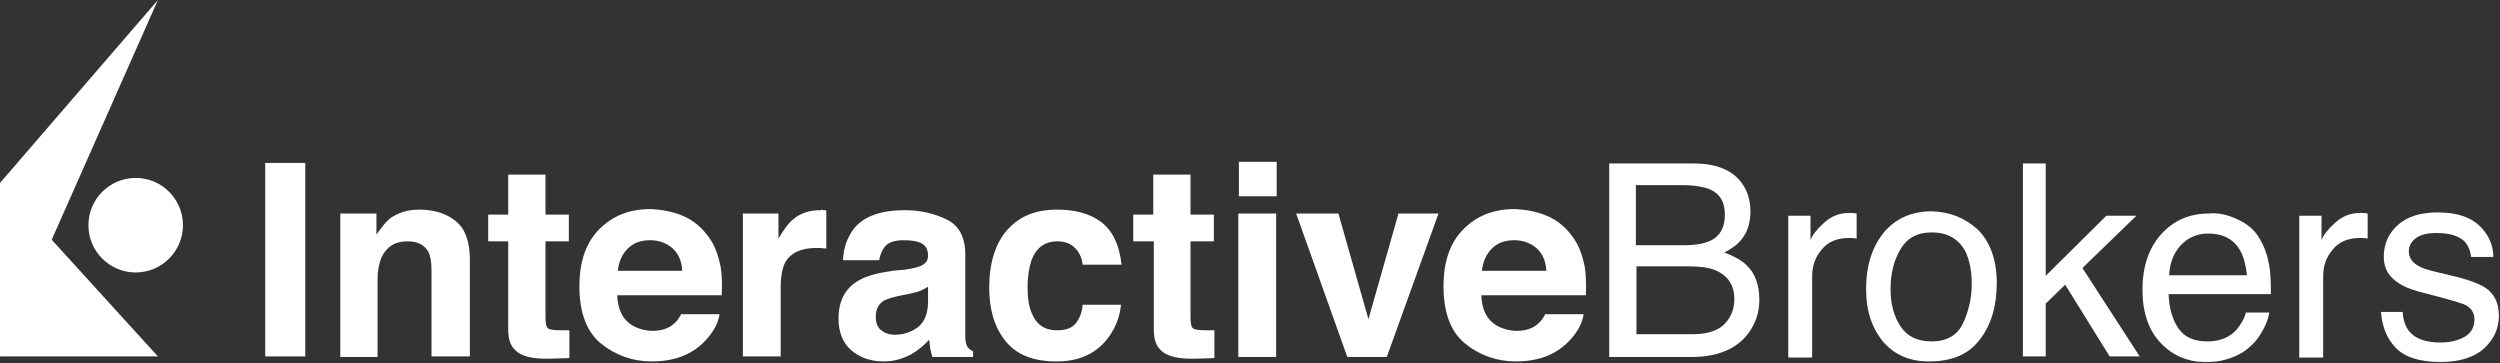 <?xml version="1.0" encoding="UTF-8" standalone="no"?><!DOCTYPE svg PUBLIC "-//W3C//DTD SVG 1.1//EN" "http://www.w3.org/Graphics/SVG/1.1/DTD/svg11.dtd"><svg width="100%" height="100%" viewBox="0 0 1405 204" version="1.1" xmlns="http://www.w3.org/2000/svg" xmlns:xlink="http://www.w3.org/1999/xlink" xml:space="preserve" xmlns:serif="http://www.serif.com/" style="fill-rule:evenodd;clip-rule:evenodd;stroke-linejoin:round;stroke-miterlimit:2;"><rect x="0" y="0" width="1405" height="204" fill="#333333" stroke="none"/><g id="g9910"><rect id="path9659" x="149.063" y="91.563" width="22.5" height="108.75" style="fill:#fff;fill-rule:nonzero;"/><path id="path9661" d="M256.25,124.375c5.313,4.375 7.813,11.563 7.813,21.563l-0,54.375l-21.563,-0l0,-48.75c0,-4.375 -0.625,-7.5 -1.562,-9.688c-2.188,-4.062 -5.938,-6.25 -11.875,-6.25c-7.188,0 -11.875,3.125 -14.688,9.063c-1.25,3.125 -2.187,7.187 -2.187,12.187l-0,43.75l-20.938,0l0,-80.625l20.313,0l-0,11.875c2.812,-4.062 5.312,-7.187 7.5,-9.062c4.375,-3.125 9.687,-5 16.562,-5c8.438,-0 15.313,2.187 20.625,6.562Z" style="fill:#fff;fill-rule:nonzero;"/><path id="path9663" d="M274.375,135.625l0,-15l11.25,0l0,-22.5l20.938,0l-0,22.5l13.125,0l-0,15l-13.125,0l-0,42.5c-0,3.438 0.313,5.313 1.25,6.25c0.937,0.938 3.437,1.25 7.812,1.25l4.375,0l0,15.625l-10.625,0.313c-10,0.313 -16.875,-1.25 -20.312,-5.312c-2.5,-2.5 -3.438,-6.25 -3.438,-11.25l0,-49.375l-11.25,-0.001Z" style="fill:#fff;fill-rule:nonzero;"/><path id="path9665" d="M384.375,121.563c5.625,2.5 10.313,6.562 14.063,11.875c3.437,4.687 5.312,10.312 6.562,16.562c0.625,3.75 0.938,9.063 0.625,15.938l-58.75,-0c0.313,8.125 3.125,13.75 8.437,16.875c3.125,1.875 7.188,3.125 11.563,3.125c4.687,-0 8.75,-1.25 11.562,-3.75c1.563,-1.25 3.125,-3.125 4.375,-5.625l21.563,-0c-0.625,4.687 -3.125,9.687 -7.813,14.687c-7.187,7.813 -17.187,11.875 -30.312,11.875c-10.625,0 -20.313,-3.437 -28.438,-10c-8.125,-6.562 -12.187,-17.5 -12.187,-32.187c-0,-14.063 3.75,-24.688 11.25,-32.188c7.5,-7.5 16.875,-11.25 28.75,-11.25c6.875,0.313 13.125,1.563 18.75,4.063l0,-0Zm-31.562,18.125c-3.125,3.125 -5,7.187 -5.625,12.5l36.25,-0c-0.313,-5.625 -2.188,-9.688 -5.625,-12.813c-3.438,-2.812 -7.5,-4.375 -12.5,-4.375c-5.313,0 -9.375,1.563 -12.5,4.688Z" style="fill:#fff;fill-rule:nonzero;"/><path id="path9667" d="M462.5,118.125l1.875,0l0,21.563c-1.25,-0 -2.5,-0.313 -3.437,-0.313l-2.5,-0c-8.438,-0 -14.063,2.812 -17.188,8.125c-1.562,3.125 -2.5,7.812 -2.5,14.375l0,38.437l-21.25,0l0,-80.312l20,-0l0,14.062c3.125,-5.312 5.938,-9.062 8.438,-10.937c4.062,-3.438 9.062,-5 15.312,-5c0.625,-0.313 0.938,-0.313 1.25,-0l0,0Z" style="fill:#fff;fill-rule:nonzero;"/><path id="path9669" d="M508.438,151.563c4.062,-0.625 6.875,-1.25 8.437,-1.875c3.125,-1.25 4.688,-3.125 4.688,-5.938c-0,-3.437 -1.25,-5.625 -3.438,-6.875c-2.187,-1.25 -5.625,-1.875 -10.312,-1.875c-5,0 -8.75,1.25 -10.625,3.75c-1.563,1.875 -2.5,4.375 -3.125,7.5l-20.313,0c0.313,-7.187 2.5,-12.812 5.938,-17.5c5.625,-7.187 15.312,-10.625 28.75,-10.625c8.75,0 16.875,1.875 23.75,5.313c6.875,3.437 10.312,10 10.312,19.687l0,46.25c0,2.813 0.625,4.688 1.25,5.625c0.625,0.938 1.875,1.875 3.125,2.5l0,3.125l-22.812,0c-0.625,-1.562 -0.938,-3.125 -1.25,-4.687c-0.313,-1.563 -0.313,-3.125 -0.625,-5c-2.813,3.125 -6.25,5.937 -10,8.125c-4.688,2.5 -9.688,4.062 -15.625,4.062c-7.188,0 -13.438,-2.187 -18.125,-6.25c-4.688,-4.062 -7.188,-10 -7.188,-17.812c0,-10 3.75,-17.188 11.563,-21.563c4.375,-2.5 10.312,-4.062 18.75,-5.312l6.875,-0.625Zm12.812,9.687c-1.25,0.938 -2.812,1.563 -4.062,2.188c-1.25,0.624 -3.125,0.937 -5.625,1.562l-4.688,0.938c-4.375,0.938 -7.812,1.875 -9.687,2.812c-3.438,1.875 -5,5 -5,9.063c-0,3.75 0.937,6.25 3.125,7.812c1.875,1.563 4.375,2.5 7.5,2.5c4.687,0 8.75,-1.25 12.812,-4.062c3.75,-2.813 5.938,-7.5 5.938,-14.688l-0,-8.125l-0.313,0Z" style="fill:#fff;fill-rule:nonzero;"/><path id="path9671" d="M608.438,148.75c-0.313,-3.125 -1.25,-5.625 -3.125,-8.125c-2.5,-3.125 -5.938,-5 -10.938,-5c-7.187,0 -11.875,3.438 -14.687,10.625c-1.25,3.75 -2.188,8.75 -2.188,15c0,5.938 0.625,10.625 2.188,14.375c2.5,6.563 7.187,10 14.375,10c5,0 8.437,-1.25 10.625,-4.062c2.187,-2.813 3.437,-6.25 3.75,-10.313l21.562,0c-0.625,6.563 -2.812,12.5 -6.875,18.125c-6.562,9.063 -16.25,13.75 -29.375,13.75c-13.125,0 -22.5,-3.75 -28.75,-11.562c-6.25,-7.813 -9.062,-17.813 -9.062,-30c-0,-13.75 3.437,-24.688 10,-32.188c6.875,-7.812 15.937,-11.562 28.125,-11.562c10,-0 18.437,2.187 24.687,6.875c6.25,4.687 10.313,12.5 11.563,24.062l-21.875,0Z" style="fill:#fff;fill-rule:nonzero;"/><path id="path9673" d="M636.875,135.625l0,-15l11.25,0l0,-22.5l20.938,0l-0,22.5l13.125,0l-0,15l-13.125,0l-0,42.5c-0,3.438 0.311,5.313 1.25,6.25c0.937,0.938 3.437,1.25 7.812,1.25l4.375,0l0,15.625l-10.312,0.313c-10,0.313 -16.875,-1.25 -20.313,-5.312c-2.5,-2.5 -3.437,-6.25 -3.437,-11.25l-0,-49.375l-11.563,-0.001Z" style="fill:#fff;fill-rule:nonzero;"/><path id="path9675" d="M717.5,110.313l-21.25,-0l0,-19.375l21.25,-0l0,19.375Zm-21.562,9.687l21.25,0l-0,80.625l-21.25,0l-0,-80.625Z" style="fill:#fff;fill-rule:nonzero;"/><path id="path9677" d="M785.938,120l22.5,0l-29.063,80.625l-22.187,0l-28.75,-80.625l23.75,0l16.875,59.375l16.875,-59.375Z" style="fill:#fff;fill-rule:nonzero;"/><path id="path9679" d="M870,121.563c5.625,2.5 10.313,6.562 14.063,11.875c3.437,4.687 5.312,10.312 6.562,16.562c0.625,3.75 0.938,9.063 0.625,15.938l-58.75,-0c0.313,8.125 3.125,13.75 8.437,16.875c3.125,1.875 7.188,3.125 11.563,3.125c4.687,-0 8.75,-1.25 11.562,-3.75c1.563,-1.25 3.125,-3.125 4.375,-5.625l21.563,-0c-0.625,4.687 -3.125,9.687 -7.813,14.687c-7.187,7.813 -17.187,11.875 -30.312,11.875c-10.625,0 -20.313,-3.437 -28.438,-10c-8.125,-6.562 -12.187,-17.5 -12.187,-32.187c-0,-14.063 3.75,-24.688 11.25,-32.188c7.5,-7.5 16.875,-11.25 28.75,-11.25c6.875,0.313 13.125,1.563 18.75,4.063l0,-0Zm-31.562,18.125c-3.125,3.125 -5,7.187 -5.625,12.5l36.25,-0c-0.313,-5.625 -2.188,-9.688 -5.625,-12.813c-3.438,-2.812 -7.5,-4.375 -12.5,-4.375c-5.313,0 -9.375,1.563 -12.5,4.688Z" style="fill:#fff;fill-rule:nonzero;"/><path id="path9681" d="M904.375,91.875l47.5,0c12.813,0 21.875,3.75 27.188,11.25c3.125,4.375 4.687,9.688 4.687,15.625c0,6.875 -1.875,12.5 -5.937,16.875c-1.875,2.188 -5,4.375 -8.75,6.25c5.625,2.188 9.687,4.375 12.5,7.188c5,4.687 7.187,11.25 7.187,19.687c0,6.875 -2.187,13.438 -6.562,19.063c-6.563,8.437 -17.188,12.812 -31.563,12.812l-46.25,0l0,-108.75Zm42.188,45.938c6.25,-0 11.25,-0.938 14.687,-2.5c5.625,-2.813 8.125,-7.5 8.125,-14.688c0,-7.187 -2.812,-11.875 -8.75,-14.375c-3.437,-1.25 -8.125,-2.187 -14.687,-2.187l-26.563,-0l0,33.75l27.188,-0Zm5,50c9.062,-0 15.625,-2.5 19.375,-7.813c2.5,-3.437 3.75,-7.187 3.75,-11.875c-0,-7.812 -3.438,-13.125 -10.625,-16.25c-3.75,-1.562 -8.75,-2.187 -15,-2.187l-29.375,-0l-0,38.125l31.875,-0Z" style="fill:#fff;fill-rule:nonzero;"/><path id="path9683" d="M1005,121.25l12.5,0l0,13.75c0.938,-2.812 3.438,-5.937 7.5,-9.687c4.063,-3.75 8.75,-5.625 14.063,-5.625l1.25,-0c0.624,-0 1.562,-0 3.125,0.313l-0,14.062c-0.938,0 -1.563,-0.313 -2.188,-0.313l-2.187,0c-6.563,0 -11.875,2.188 -15.313,6.563c-3.75,4.375 -5.312,9.375 -5.312,15l-0,45.625l-13.438,-0l0,-79.688Z" style="fill:#fff;fill-rule:nonzero;"/><path id="path9685" d="M1111.56,129.063c6.875,6.875 10.625,16.875 10.625,30c-0,12.812 -3.125,23.437 -9.375,31.562c-6.25,8.438 -15.625,12.5 -28.75,12.5c-10.938,0 -19.375,-3.75 -25.625,-10.937c-6.25,-7.5 -9.688,-17.188 -9.688,-29.688c0,-13.437 3.438,-23.75 10,-31.875c6.563,-7.812 15.625,-11.875 26.875,-11.875c10.313,0.313 18.75,3.75 25.938,10.313Zm-8.438,52.812c3.125,-6.562 5,-14.062 5,-22.187c0,-7.5 -1.25,-13.438 -3.437,-18.125c-3.75,-7.188 -10,-10.938 -19.063,-10.938c-8.125,0 -13.75,3.125 -17.5,9.375c-3.75,6.25 -5.625,13.75 -5.625,22.5c0,8.438 1.875,15.313 5.625,20.938c3.75,5.625 9.375,8.437 17.5,8.437c8.438,0 14.375,-3.437 17.5,-10Z" style="fill:#fff;fill-rule:nonzero;"/><path id="path9687" d="M1136.88,91.875l12.813,0l-0,63.125l34.062,-33.75l16.875,0l-30.312,29.375l32.187,49.688l-16.875,-0l-25,-40.313l-10.937,10.625l-0,29.688l-12.813,-0l0,-108.438Z" style="fill:#fff;fill-rule:nonzero;"/><path id="path9689" d="M1257.81,123.438c5.312,2.5 9.375,5.937 11.875,10.312c2.5,4.063 4.375,8.75 5.312,14.063c0.938,3.75 1.25,9.375 1.25,17.5l-57.5,-0c0.313,8.125 2.188,14.375 5.625,19.375c3.438,5 9.063,7.187 16.25,7.187c6.875,0 12.5,-2.187 16.563,-6.875c2.187,-2.812 4.062,-5.625 5,-9.375l13.125,0c-0.313,2.813 -1.563,6.25 -3.438,9.688c-1.875,3.437 -4.062,6.562 -6.562,8.75c-4.063,4.062 -9.063,6.562 -15,8.125c-3.125,0.937 -6.875,1.25 -10.938,1.25c-9.687,-0 -18.125,-3.438 -25,-10.625c-6.875,-7.188 -10.312,-17.188 -10.312,-30c-0,-12.813 3.437,-23.125 10.312,-30.938c6.875,-7.812 15.938,-11.875 26.875,-11.875c5.938,-0.625 11.25,0.938 16.563,3.438Zm5,31.25c-0.625,-5.625 -1.875,-10.313 -3.75,-13.75c-3.75,-6.563 -9.688,-9.688 -18.125,-9.688c-5.938,0 -11.25,2.188 -15.313,6.563c-4.062,4.375 -6.25,10 -6.562,16.875l43.75,-0Z" style="fill:#fff;fill-rule:nonzero;"/><path id="path9691" d="M1292.19,121.25l12.5,0l-0,13.75c0.937,-2.812 3.437,-5.937 7.5,-9.687c4.062,-3.75 8.75,-5.625 14.062,-5.625l1.25,-0c0.625,-0 1.563,-0 3.125,0.313l0,14.062c-0.938,0 -1.562,-0.313 -2.187,-0.313l-2.188,0c-6.562,0 -11.875,2.188 -15.312,6.563c-3.75,4.375 -5.313,9.375 -5.313,15l0,45.625l-13.437,-0l-0,-79.688Z" style="fill:#fff;fill-rule:nonzero;"/><path id="path9693" d="M1350.31,175.625c0.313,4.375 1.562,7.813 3.437,10.313c3.438,4.375 9.375,6.562 17.813,6.562c5,0 9.375,-0.938 13.437,-3.125c3.75,-2.187 5.625,-5.312 5.625,-10c0,-3.437 -1.562,-5.937 -4.687,-7.812c-1.875,-0.938 -5.938,-2.188 -11.563,-3.75l-10.625,-2.813c-6.875,-1.562 -11.875,-3.437 -15.312,-5.625c-5.938,-3.75 -8.75,-8.437 -8.75,-15c-0,-7.5 2.812,-13.437 8.125,-18.125c5.312,-4.687 12.812,-6.875 22.187,-6.875c12.188,0 20.938,3.438 26.25,10.625c3.438,4.375 5,9.375 5,14.375l-12.5,0c-0.313,-3.125 -1.25,-5.625 -3.125,-8.125c-3.125,-3.437 -8.437,-5.312 -16.25,-5.312c-5,-0 -9.062,0.937 -11.562,2.812c-2.5,1.875 -4.063,4.375 -4.063,7.5c0,3.438 1.875,6.25 5.313,8.125c1.875,1.25 5,2.188 8.75,3.125l9.062,2.188c9.688,2.187 16.25,4.687 19.688,6.875c5.312,3.437 7.812,8.75 7.812,15.937c0,7.188 -2.812,13.125 -8.125,18.125c-5.312,5 -13.75,7.813 -24.687,7.813c-11.875,-0 -20.313,-2.813 -25.313,-8.125c-5,-5.313 -7.5,-11.875 -8.125,-20l12.188,-0l-0,0.312Z" style="fill:#fff;fill-rule:nonzero;"/><path id="polygon9702" d="M0,200.312l0,-97.5l88.75,97.5l-88.75,0Z" style="fill:#fff;fill-rule:nonzero;"/><circle id="circle9704" cx="76.25" cy="126.563" r="26.562" style="fill:#fff;"/><path id="polygon9706" d="M0,102.812l0,97.5l88.75,-200.312l-88.75,102.812Z" style="fill:#fff;fill-rule:nonzero;"/></g></svg>